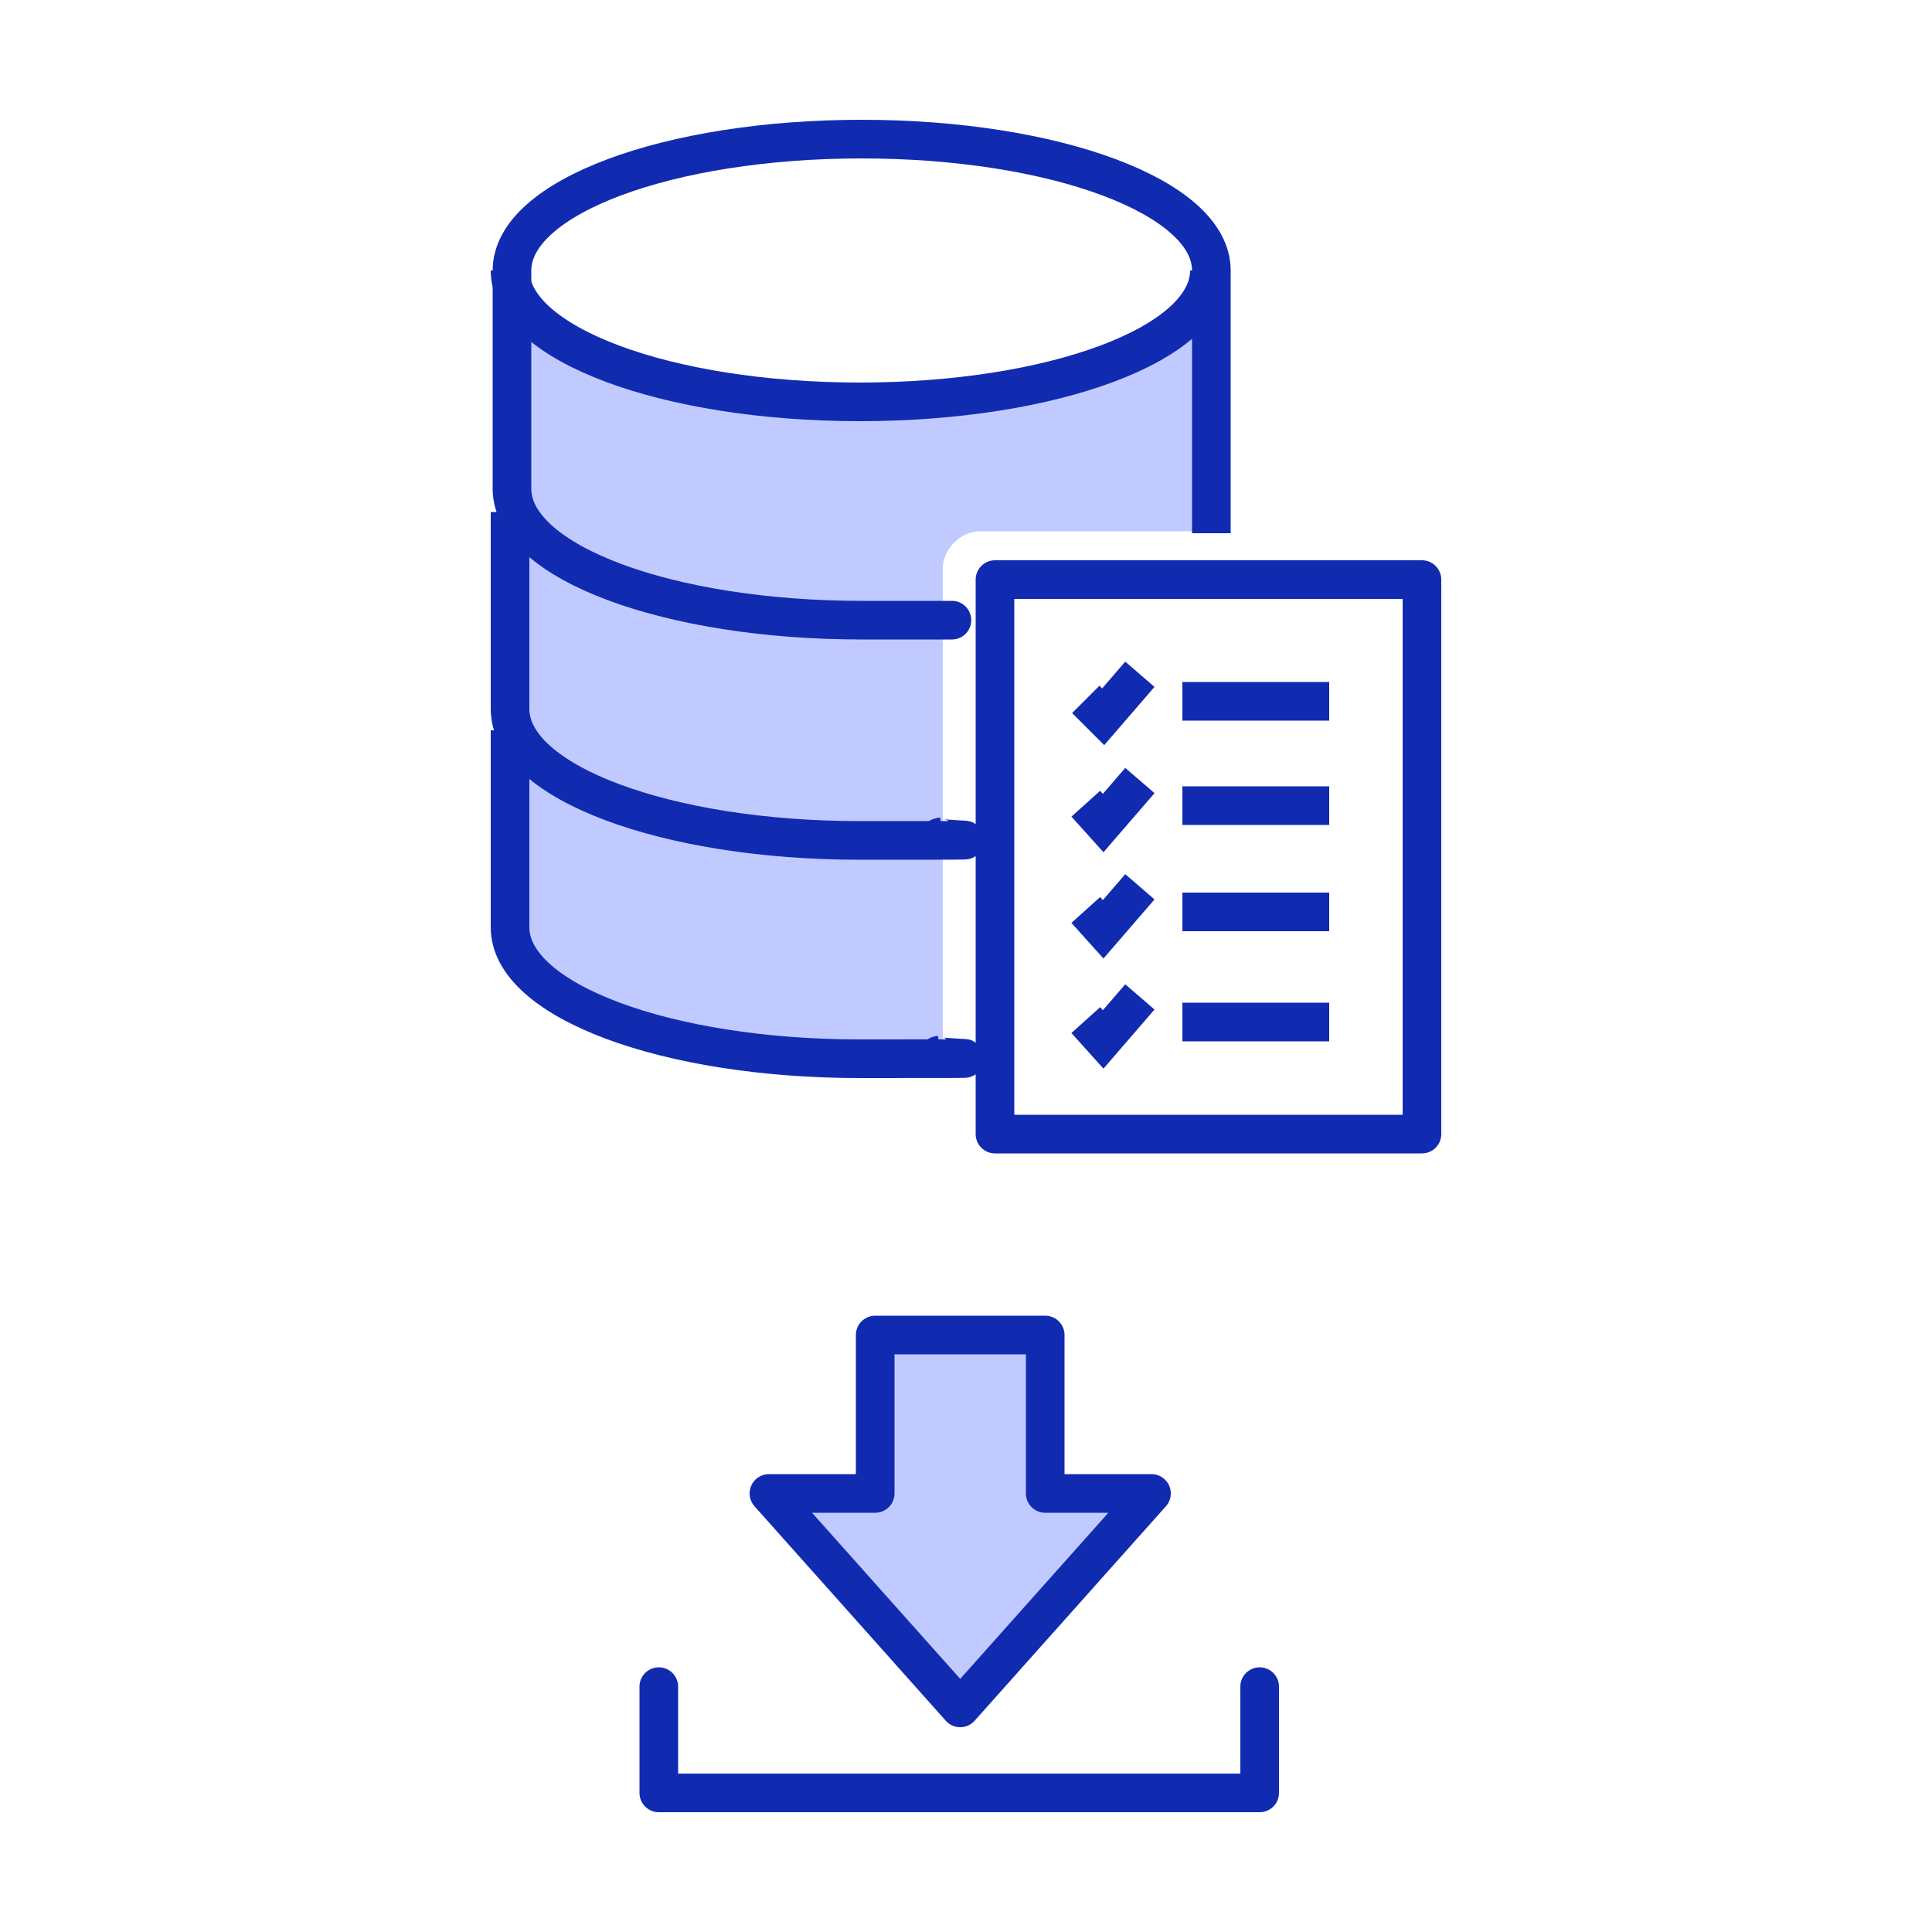 <?xml version="1.0" encoding="UTF-8"?>
<svg xmlns="http://www.w3.org/2000/svg" version="1.1" viewBox="0 0 100 100">
  <defs>
    <style>
      .cls-1 {
        stroke-miterlimit: 10;
      }

      .cls-1, .cls-2, .cls-3 {
        stroke: #112bb0;
        stroke-width: 2px;
      }

      .cls-1, .cls-3 {
        fill: none;
      }

      .cls-2, .cls-4 {
        fill: #c1caff;
      }

      .cls-2, .cls-3 {
        stroke-linecap: round;
        stroke-linejoin: round;
      }
    </style>
  </defs>
  <!-- Generator: Adobe Illustrator 28.7.1, SVG Export Plug-In . SVG Version: 1.2.0 Build 142)  -->
  <g>
    <g id="_レイヤー_1" data-name="レイヤー_1">
      <g>
        <g>
          <path class="cls-4" d="M62.7,13.8s0,0,0,0c0,3.9-8.2,7.1-18.3,7.1s-18.3-3.2-18.3-7.1v34.6h0c.6,3.7,8.6,6.6,18.3,6.6s4.4-.2,4.4-.2v-25.5c.1-1,1-1.8,1.9-1.8h12v-13.7h0Z"/>
          <path class="cls-4" d="M26,13.8h0s0,0,0,0h0Z"/>
        </g>
        <path class="cls-1" d="M62.7,27.6v-13.6c0-3.8-8.1-6.8-18.1-6.8s-18.1,3-18.1,6.8v11.3c0,3.8,8.1,6.8,18.1,6.8s.8,0,1.1,0h3.2"/>
        <path class="cls-1" d="M26.4,14c0,3.8,8.1,6.8,18.1,6.8s18.1-3,18.1-6.8"/>
        <path class="cls-1" d="M26.4,37.8v10.2c0,3.8,8.1,6.8,18.1,6.8s2.9,0,4.2-.2"/>
        <path class="cls-1" d="M26.4,26.5v10.2c0,3.8,8.1,6.8,18.1,6.8s2.9,0,4.3-.2"/>
        <g>
          <rect class="cls-3" x="51.5" y="30" width="22.1" height="28.7"/>
          <g>
            <polyline class="cls-1" points="56.2 36.2 57.1 37.1 59 34.9"/>
            <line class="cls-1" x1="61.2" y1="36.3" x2="68.8" y2="36.3"/>
            <g>
              <polyline class="cls-1" points="56.2 41.6 57.1 42.6 59 40.4"/>
              <line class="cls-1" x1="61.2" y1="41.7" x2="68.8" y2="41.7"/>
            </g>
            <g>
              <polyline class="cls-1" points="56.2 47.1 57.1 48.1 59 45.9"/>
              <line class="cls-1" x1="61.2" y1="47.2" x2="68.8" y2="47.2"/>
            </g>
            <g>
              <polyline class="cls-1" points="56.2 52.8 57.1 53.8 59 51.6"/>
              <line class="cls-1" x1="61.2" y1="52.9" x2="68.8" y2="52.9"/>
            </g>
          </g>
        </g>
        <g>
          <polygon class="cls-2" points="54.1 77.3 54.1 69.1 45.3 69.1 45.3 77.3 39.8 77.3 49.7 88.4 59.6 77.3 54.1 77.3"/>
          <polyline class="cls-3" points="65.2 87.3 65.2 92.8 34.1 92.8 34.1 87.3"/>
        </g>
      </g>
    </g>
  </g>
</svg>